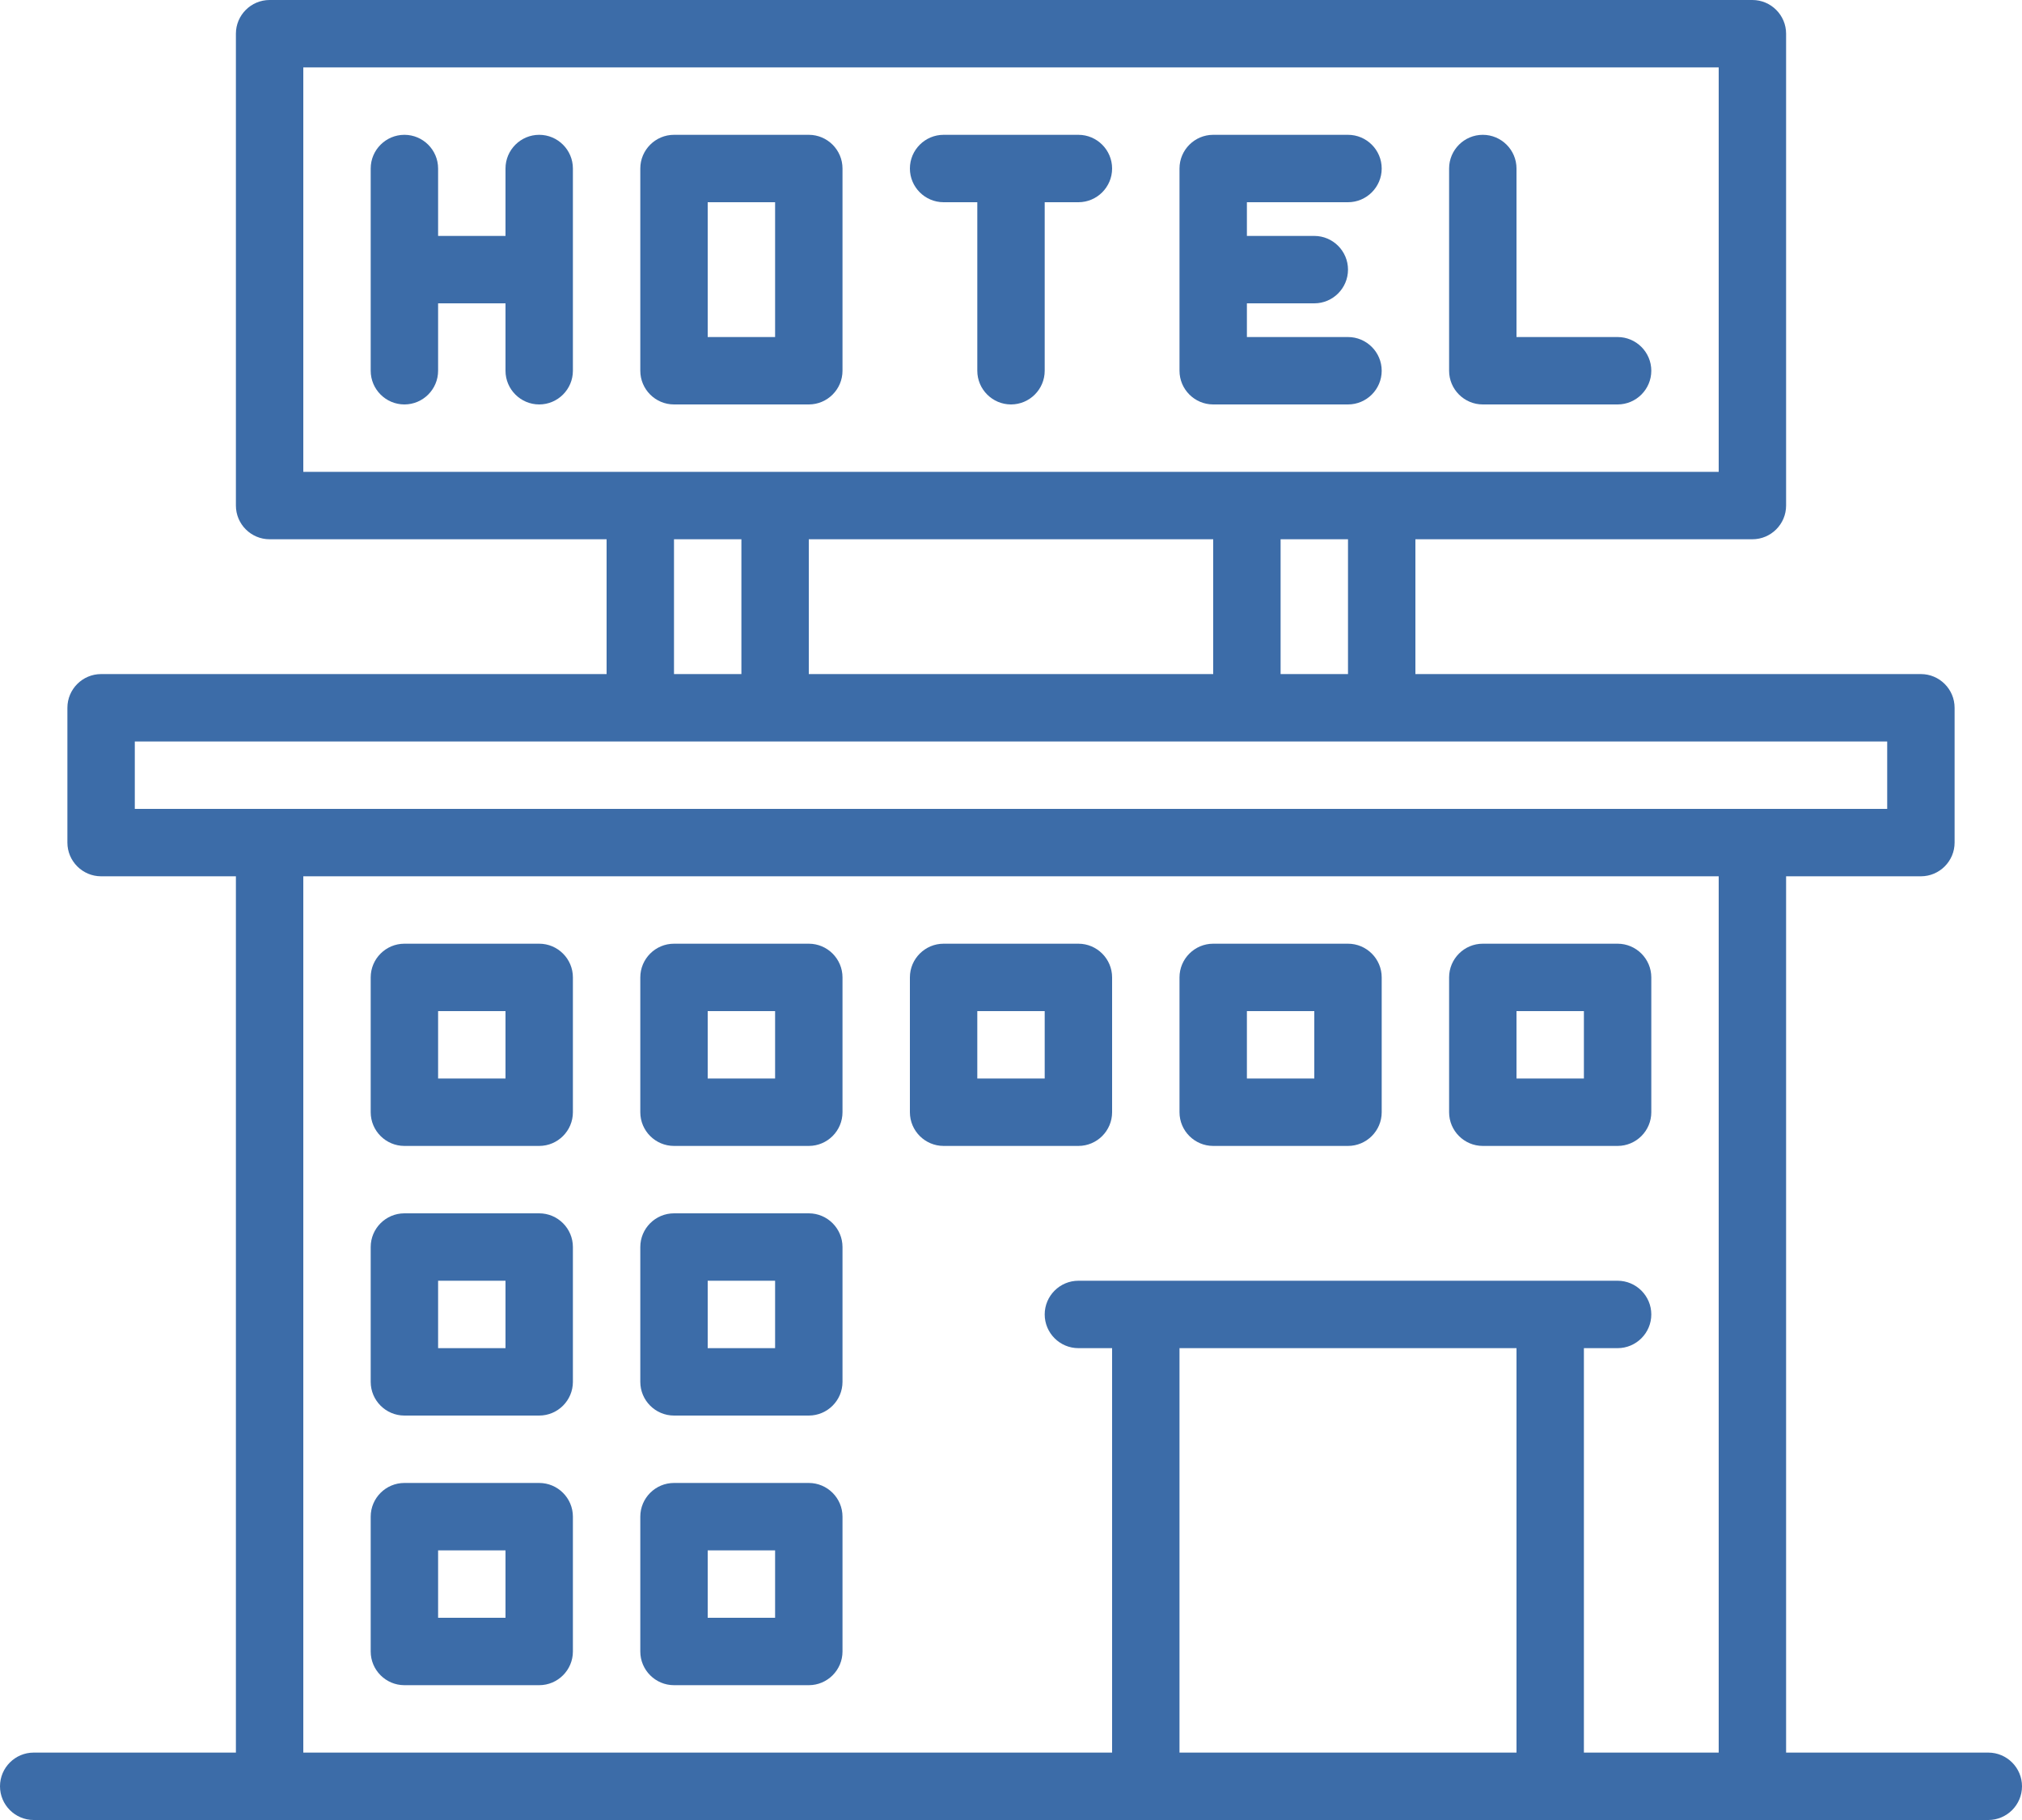 <?xml version="1.0" encoding="UTF-8" standalone="no"?><svg xmlns="http://www.w3.org/2000/svg" xmlns:xlink="http://www.w3.org/1999/xlink" fill="#000000" height="54" preserveAspectRatio="xMidYMid meet" version="1" viewBox="2.0 8.0 60.0 54.0" width="60" zoomAndPan="magnify"><g fill="#3c6ca8" id="change1_1"><path d="M 47 60 L 37 60 L 37 48 L 47 48 Z M 11 34 L 53 34 L 53 60 L 49 60 L 49 48 L 50 48 C 50.551 48 51 47.551 51 47 C 51 46.449 50.551 46 50 46 L 34 46 C 33.449 46 33 46.449 33 47 C 33 47.551 33.449 48 34 48 L 35 48 L 35 60 L 11 60 Z M 6 30 L 58 30 L 58 32 L 6 32 Z M 22 24 L 24 24 L 24 28 L 22 28 Z M 11 10 L 53 10 L 53 22 L 11 22 Z M 26 28 L 26 24 L 38 24 L 38 28 Z M 42 28 L 40 28 L 40 24 L 42 24 Z M 61 60 L 55 60 L 55 34 L 59 34 C 59.551 34 60 33.551 60 33 L 60 29 C 60 28.449 59.551 28 59 28 L 44 28 L 44 24 L 54 24 C 54.551 24 55 23.551 55 23 L 55 9 C 55 8.449 54.551 8 54 8 L 10 8 C 9.449 8 9 8.449 9 9 L 9 23 C 9 23.551 9.449 24 10 24 L 20 24 L 20 28 L 5 28 C 4.449 28 4 28.449 4 29 L 4 33 C 4 33.551 4.449 34 5 34 L 9 34 L 9 60 L 3 60 C 2.449 60 2 60.449 2 61 C 2 61.551 2.449 62 3 62 L 61 62 C 61.551 62 62 61.551 62 61 C 62 60.449 61.551 60 61 60" fill="inherit"/><path d="M 18 12 C 17.449 12 17 12.449 17 13 L 17 15 L 15 15 L 15 13 C 15 12.449 14.551 12 14 12 C 13.449 12 13 12.449 13 13 L 13 19 C 13 19.551 13.449 20 14 20 C 14.551 20 15 19.551 15 19 L 15 17 L 17 17 L 17 19 C 17 19.551 17.449 20 18 20 C 18.551 20 19 19.551 19 19 L 19 13 C 19 12.449 18.551 12 18 12" fill="inherit"/><path d="M 23 14 L 25 14 L 25 18 L 23 18 Z M 22 20 L 26 20 C 26.551 20 27 19.551 27 19 L 27 13 C 27 12.449 26.551 12 26 12 L 22 12 C 21.449 12 21 12.449 21 13 L 21 19 C 21 19.551 21.449 20 22 20" fill="inherit"/><path d="M 30 14 L 31 14 L 31 19 C 31 19.551 31.449 20 32 20 C 32.551 20 33 19.551 33 19 L 33 14 L 34 14 C 34.551 14 35 13.551 35 13 C 35 12.449 34.551 12 34 12 L 30 12 C 29.449 12 29 12.449 29 13 C 29 13.551 29.449 14 30 14" fill="inherit"/><path d="M 38 20 L 42 20 C 42.551 20 43 19.551 43 19 C 43 18.449 42.551 18 42 18 L 39 18 L 39 17 L 41 17 C 41.551 17 42 16.551 42 16 C 42 15.449 41.551 15 41 15 L 39 15 L 39 14 L 42 14 C 42.551 14 43 13.551 43 13 C 43 12.449 42.551 12 42 12 L 38 12 C 37.449 12 37 12.449 37 13 L 37 19 C 37 19.551 37.449 20 38 20" fill="inherit"/><path d="M 46 20 L 50 20 C 50.551 20 51 19.551 51 19 C 51 18.449 50.551 18 50 18 L 47 18 L 47 13 C 47 12.449 46.551 12 46 12 C 45.449 12 45 12.449 45 13 L 45 19 C 45 19.551 45.449 20 46 20" fill="inherit"/><path d="M 17 40 L 15 40 L 15 38 L 17 38 Z M 18 36 L 14 36 C 13.449 36 13 36.449 13 37 L 13 41 C 13 41.551 13.449 42 14 42 L 18 42 C 18.551 42 19 41.551 19 41 L 19 37 C 19 36.449 18.551 36 18 36" fill="inherit"/><path d="M 25 40 L 23 40 L 23 38 L 25 38 Z M 26 36 L 22 36 C 21.449 36 21 36.449 21 37 L 21 41 C 21 41.551 21.449 42 22 42 L 26 42 C 26.551 42 27 41.551 27 41 L 27 37 C 27 36.449 26.551 36 26 36" fill="inherit"/><path d="M 33 40 L 31 40 L 31 38 L 33 38 Z M 35 41 L 35 37 C 35 36.449 34.551 36 34 36 L 30 36 C 29.449 36 29 36.449 29 37 L 29 41 C 29 41.551 29.449 42 30 42 L 34 42 C 34.551 42 35 41.551 35 41" fill="inherit"/><path d="M 39 38 L 41 38 L 41 40 L 39 40 Z M 38 42 L 42 42 C 42.551 42 43 41.551 43 41 L 43 37 C 43 36.449 42.551 36 42 36 L 38 36 C 37.449 36 37 36.449 37 37 L 37 41 C 37 41.551 37.449 42 38 42" fill="inherit"/><path d="M 47 38 L 49 38 L 49 40 L 47 40 Z M 46 42 L 50 42 C 50.551 42 51 41.551 51 41 L 51 37 C 51 36.449 50.551 36 50 36 L 46 36 C 45.449 36 45 36.449 45 37 L 45 41 C 45 41.551 45.449 42 46 42" fill="inherit"/><path d="M 17 48 L 15 48 L 15 46 L 17 46 Z M 18 44 L 14 44 C 13.449 44 13 44.449 13 45 L 13 49 C 13 49.551 13.449 50 14 50 L 18 50 C 18.551 50 19 49.551 19 49 L 19 45 C 19 44.449 18.551 44 18 44" fill="inherit"/><path d="M 25 48 L 23 48 L 23 46 L 25 46 Z M 26 44 L 22 44 C 21.449 44 21 44.449 21 45 L 21 49 C 21 49.551 21.449 50 22 50 L 26 50 C 26.551 50 27 49.551 27 49 L 27 45 C 27 44.449 26.551 44 26 44" fill="inherit"/><path d="M 17 56 L 15 56 L 15 54 L 17 54 Z M 18 52 L 14 52 C 13.449 52 13 52.449 13 53 L 13 57 C 13 57.551 13.449 58 14 58 L 18 58 C 18.551 58 19 57.551 19 57 L 19 53 C 19 52.449 18.551 52 18 52" fill="inherit"/><path d="M 25 56 L 23 56 L 23 54 L 25 54 Z M 26 52 L 22 52 C 21.449 52 21 52.449 21 53 L 21 57 C 21 57.551 21.449 58 22 58 L 26 58 C 26.551 58 27 57.551 27 57 L 27 53 C 27 52.449 26.551 52 26 52" fill="inherit"/></g></svg>